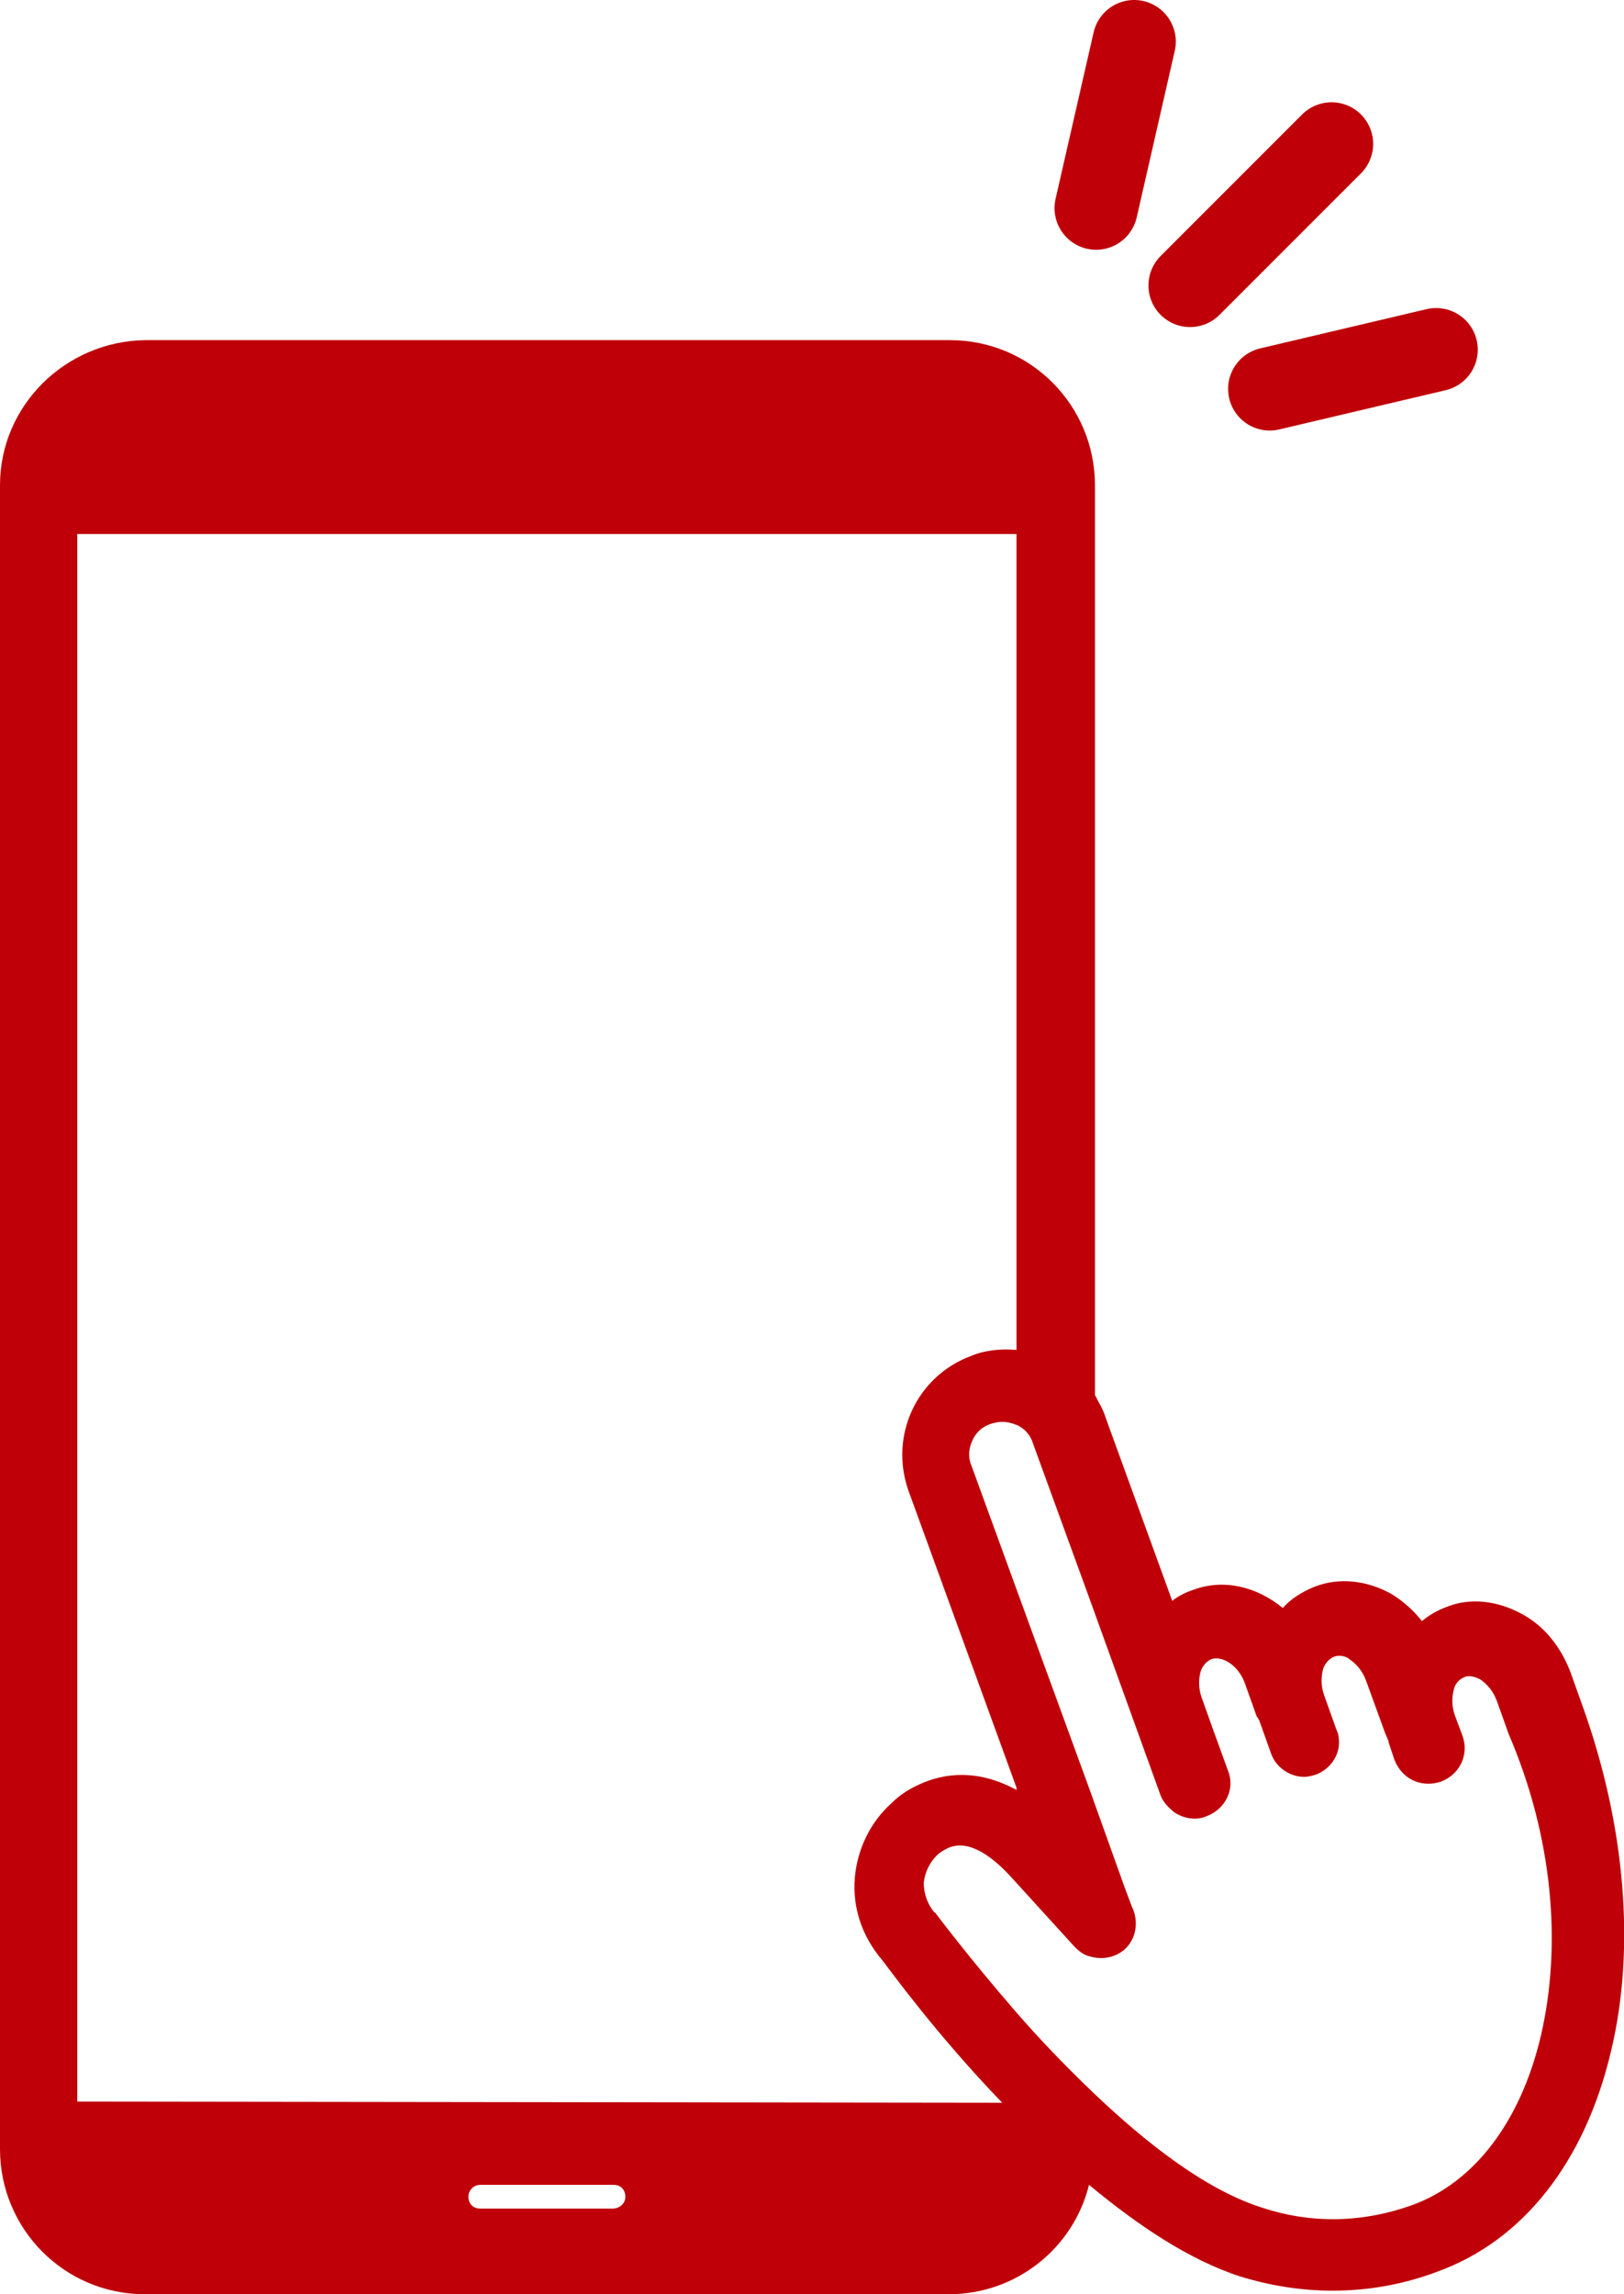 <svg version="1.1" id="レイヤー_1" xmlns="http://www.w3.org/2000/svg" x="0" y="0" viewBox="0 0 136.6 192.9" xml:space="preserve"><style>.st0{fill:none}</style><g id="b"><g id="c"><path class="st0" d="M126.4 142.7c-.3-.8-.8-1.4-1.4-1.8-.3-.1-.8-.4-1.3-.2s-.8.6-.9 1c-.2.7-.2 1.5.1 2.3l.6 1.6c.6 1.6-.2 3.3-1.8 3.9-1.4.5-3-.1-3.7-1.4-.1-.1-.1-.2-.2-.4l-.5-1.5v-.1l-.3-.7-1.6-4.4c-.3-.8-.8-1.4-1.4-1.8-.3-.1-.8-.4-1.3-.2s-.8.7-.9 1c-.2.7-.2 1.5.1 2.3l1 2.8c.1.2.1.5.2.7.1 1.3-.6 2.6-1.9 3.1-.3.1-.7.2-1 .2-1.2 0-2.4-.8-2.8-2l-1-2.8c0-.1-.1-.2-.1-.2s0-.1-.1-.1l-1-2.8c-.6-1.6-1.9-2.3-2.8-2-.5.2-.8.7-.9 1-.2.7-.2 1.5.1 2.3l1 2.8 1.2 3.3c.6 1.6-.2 3.3-1.8 3.8-.9.3-1.9.2-2.7-.3-.5-.3-.9-.8-1.2-1.5l-6-16.6-4.7-12.9c-.3-.7-.8-1.3-1.4-1.6-.1-.1-.2-.1-.3-.1-.6-.2-1.2-.2-1.8 0-.7.3-1.3.8-1.6 1.4s-.3 1.4-.1 2.1l3.5 9.5 6.5 17.8 2.9 8.1.6 1.6c.6 1.2.4 2.7-.6 3.6-.8.8-1.9.9-2.9.6-.5-.1-1-.4-1.3-.8l-5.1-5.6c-2.2-2.5-4.1-3.4-5.6-2.7-.4.2-.6.3-.9.6-.7.6-1.1 1.4-1.1 2.3-.1.9.2 1.8.9 2.5.1.1.1.2.2.2.1.1 2.7 3.7 6.6 8.1 1.9 2.2 4.1 4.5 6.5 6.8 4.5 4.3 9.5 8.2 14.2 9.7 4.2 1.4 8.5 1.3 12.7-.2 5.2-1.9 9.1-7 10.8-14.2 1.8-7.7 1.1-16.9-2.2-25.7l-1.5-2.4zm-74.9 40.9H40.4c-.6 0-1 .4-1 1s.5 1 1 1h11.2c.6 0 1-.4 1-1s-.5-1-1.1-1z"/><path class="st0" d="M71.8 157.8c.2-2.4 1.3-4.7 3.1-6.3.7-.6 1.5-1.2 2.4-1.6 2-.9 4.8-1.3 8.1.5v-.2l-9.1-25c-1.7-4.6.7-9.6 5.3-11.3 1.2-.5 2.6-.6 3.8-.5V44.9h-79v131.8h77.7c-5.5-5.7-9.4-11.1-10.1-12-1.6-1.9-2.4-4.4-2.2-6.9z"/><path d="M133.1 143.4l-1-2.8c-.8-2.1-2.2-3.9-4.1-4.9-2-1.1-4.3-1.4-6.3-.6-.8.3-1.5.7-2.1 1.2-.7-.9-1.6-1.7-2.6-2.3-2-1.1-4.3-1.4-6.4-.6-1 .4-2 1-2.7 1.8-2.2-1.8-5-2.5-7.6-1.5-.6.2-1.2.5-1.7.9L93 119.2c-.2-.7-.6-1.3-.9-1.9V40.8c0-6.7-5.4-12.2-12.2-12.2H12.2C5.5 28.7 0 34.1 0 40.8v139.9c0 6.7 5.4 12.2 12.2 12.2h67.6c5.7 0 10.5-3.9 11.8-9.2 4.1 3.4 8.4 6.3 12.7 7.7 2.6.8 5.2 1.2 7.8 1.2 2.9 0 5.9-.5 8.8-1.6 7.2-2.6 12.4-9.2 14.6-18.5 2.1-8.7 1.2-19.1-2.4-29.1zm-3.5 27.8c-1.7 7.2-5.6 12.3-10.8 14.2-4.2 1.5-8.5 1.6-12.7.2-4.7-1.5-9.7-5.4-14.2-9.7-2.4-2.3-4.6-4.6-6.5-6.8-3.9-4.5-6.6-8.1-6.6-8.1-.1-.1-.1-.2-.2-.2-.6-.7-.9-1.6-.9-2.5.1-.9.5-1.7 1.1-2.3.2-.2.5-.4.9-.6 1.5-.7 3.4.2 5.6 2.7l5.1 5.6c.4.4.8.7 1.3.8 1 .3 2.1.1 2.9-.6 1-.9 1.2-2.4.6-3.6l-.6-1.6-2.9-8.1-6.5-17.8-3.5-9.6c-.3-.7-.2-1.5.1-2.1.3-.7.9-1.2 1.6-1.4.6-.2 1.2-.2 1.8 0 .1 0 .2.1.3.1.7.3 1.2.9 1.4 1.6l4.7 12.9 6 16.6c.2.6.7 1.1 1.2 1.5.8.5 1.8.7 2.7.3 1.6-.6 2.4-2.3 1.8-3.8l-1.2-3.3-1-2.8c-.3-.8-.3-1.6-.1-2.3.1-.3.4-.8.9-1 .8-.3 2.2.4 2.8 2l1 2.8s0 .1.1.1c0 .1.1.2.1.2l1 2.8c.4 1.2 1.6 2 2.8 2 .3 0 .7-.1 1-.2 1.3-.5 2.1-1.8 1.9-3.1 0-.2-.1-.5-.2-.7l-1-2.8c-.3-.8-.3-1.6-.1-2.3.1-.3.4-.8.9-1 .5-.2 1.1 0 1.3.2.6.4 1.1 1 1.4 1.8l1.6 4.4.3.7v.1l.5 1.5c.1.1.1.3.2.4.7 1.3 2.2 1.9 3.7 1.4 1.6-.6 2.4-2.3 1.8-3.9l-.6-1.6c-.3-.8-.3-1.6-.1-2.3.1-.4.4-.8.9-1 .5-.2 1.1.1 1.3.2.6.4 1.1 1 1.4 1.8l1 2.8c3.7 8.6 4.5 17.7 2.7 25.4zm-78.1 14.5H40.4c-.6 0-1-.4-1-1s.5-1 1-1h11.2c.6 0 1 .4 1 1s-.5 1-1.1 1zm-45-9V44.9h79v68.6c-1.3-.1-2.6 0-3.8.5-4.6 1.7-6.9 6.7-5.3 11.3l9.1 25v.2c-3.3-1.8-6.1-1.4-8.1-.5-.9.4-1.7.9-2.4 1.6-1.8 1.6-2.9 3.9-3.1 6.3-.2 2.5.6 4.9 2.3 6.9.7.9 4.6 6.3 10.1 12l-77.8-.1z" fill="#bf0008"/><path d="M112 12.1L100.1 24m20.7 5.4l-14 3.3M95.4 3.5l-3.2 14" stroke="#bf0008" stroke-width="7" stroke-linecap="round" stroke-miterlimit="10" fill="none"/></g></g></svg>